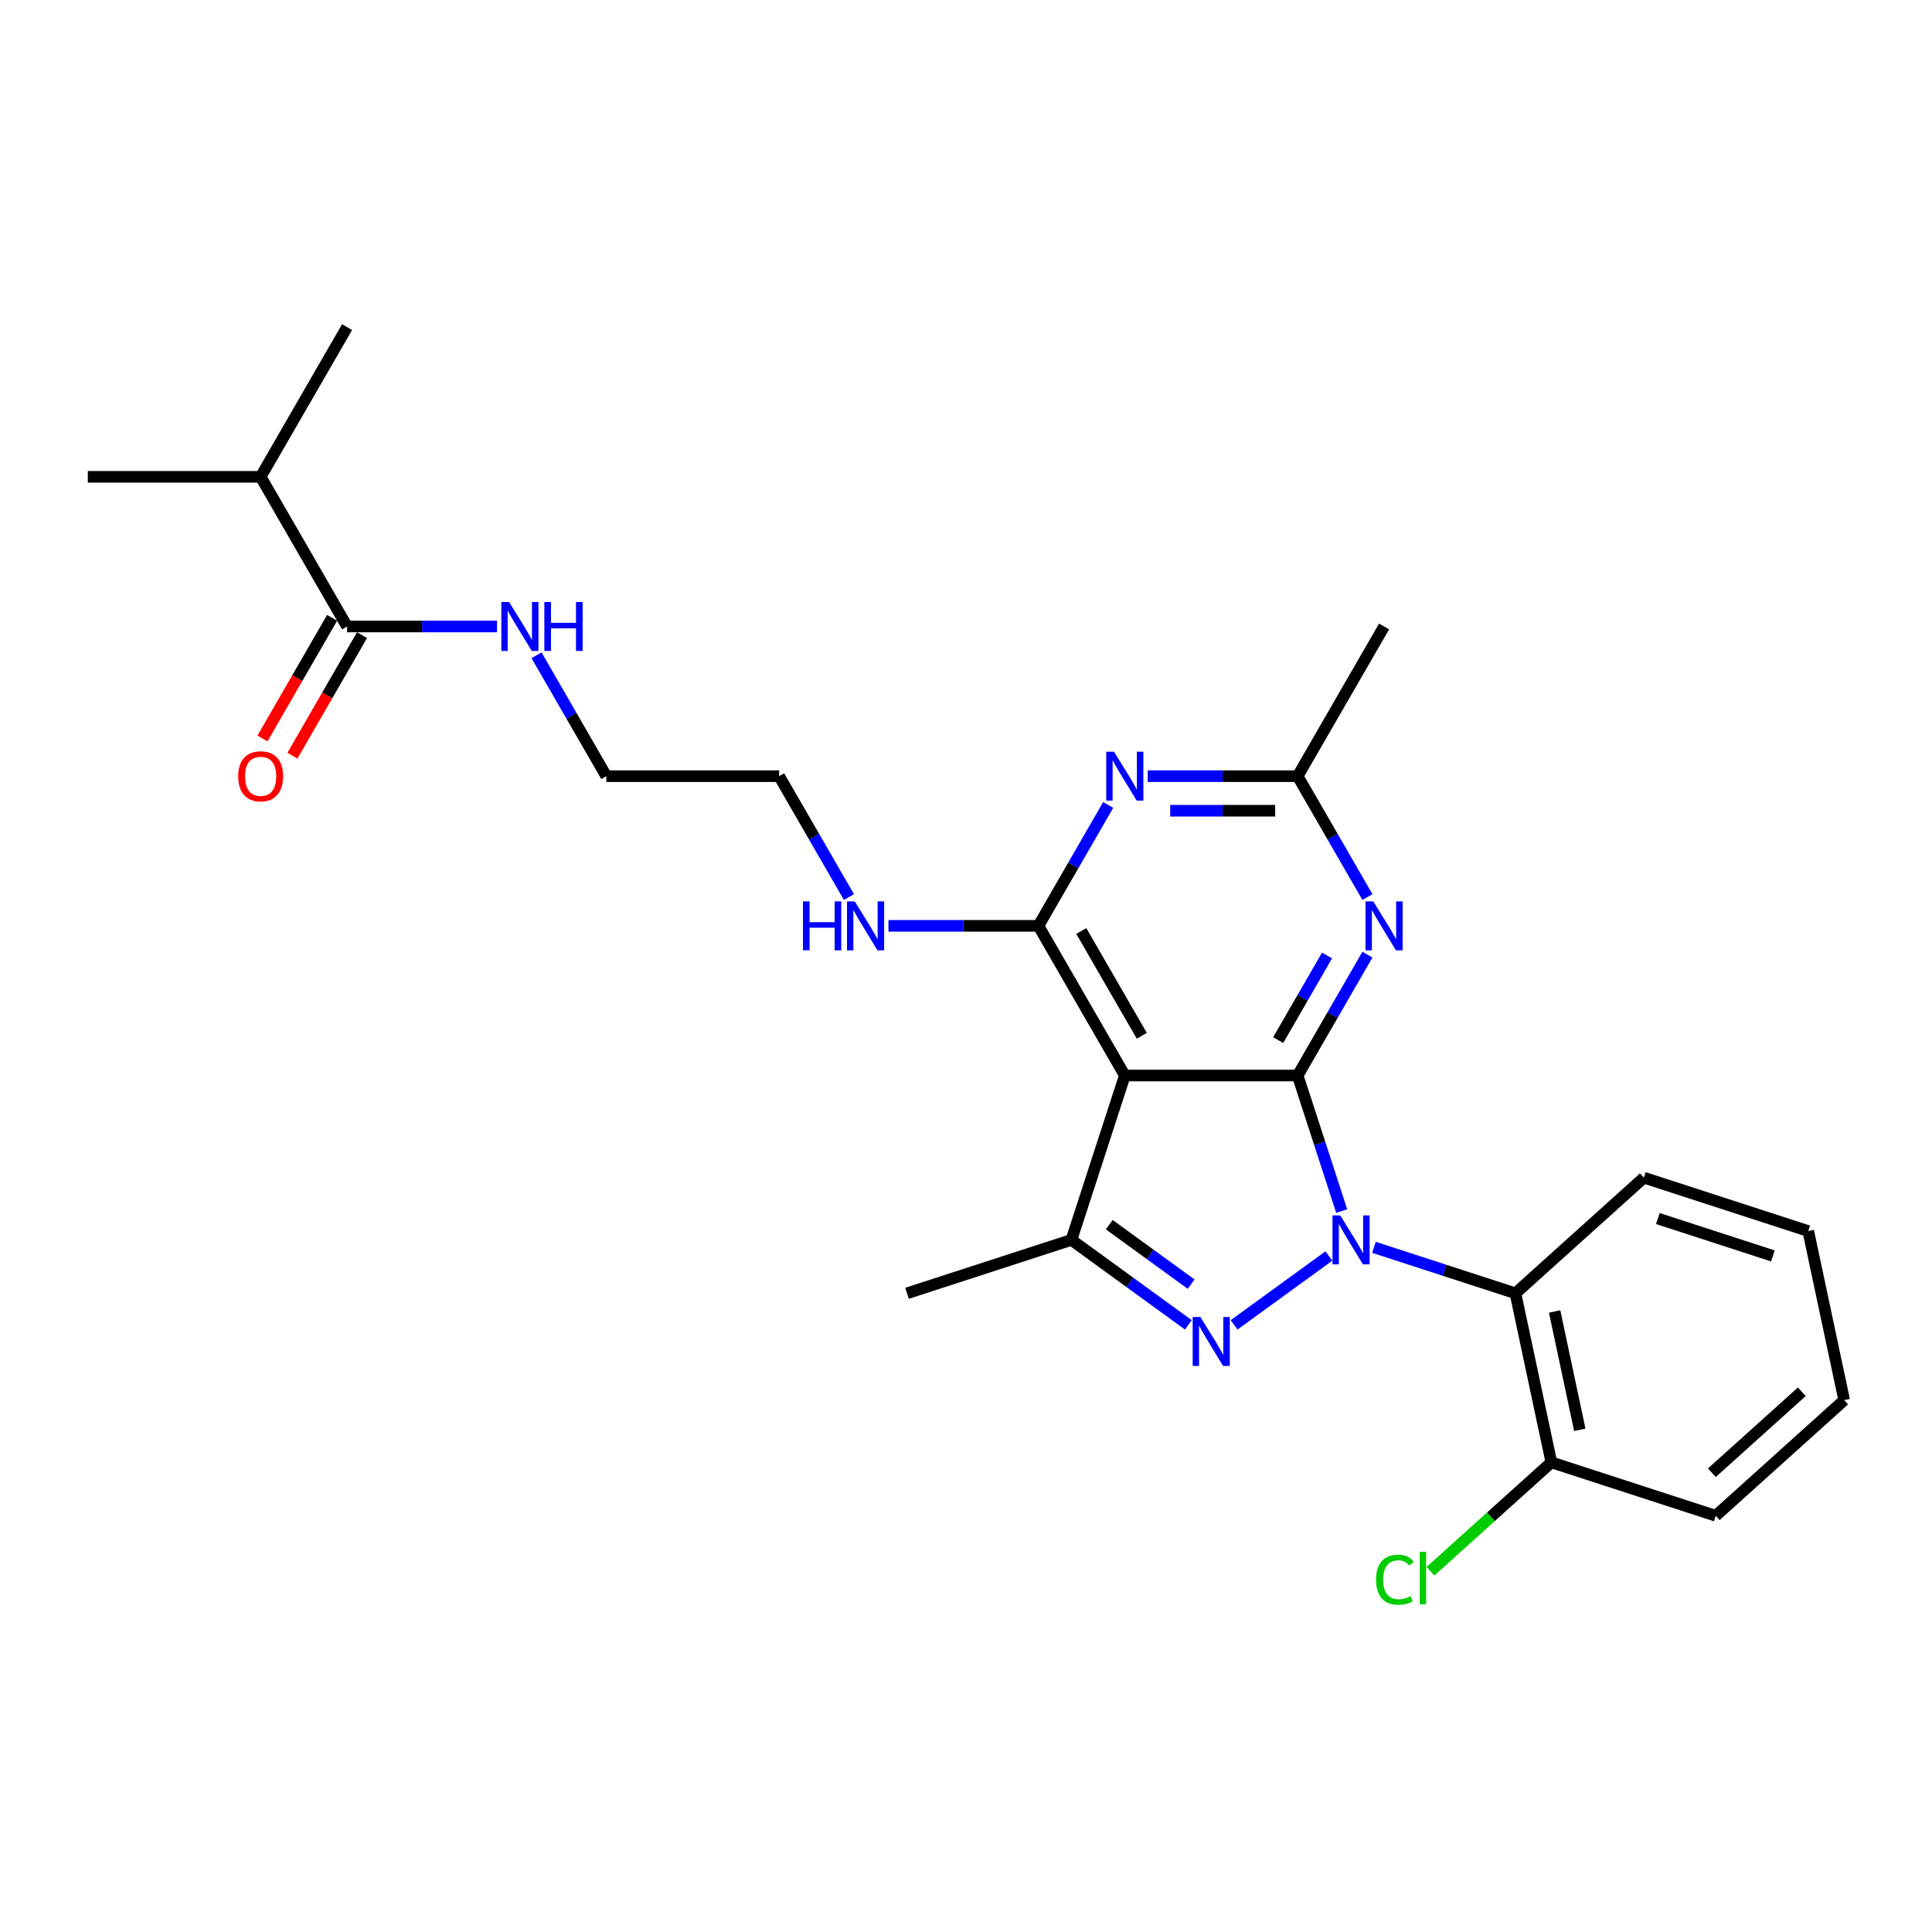 <?xml version='1.0' encoding='iso-8859-1'?>
<svg version='1.1' baseProfile='full'
              xmlns='http://www.w3.org/2000/svg'
                      xmlns:rdkit='http://www.rdkit.org/xml'
                      xmlns:xlink='http://www.w3.org/1999/xlink'
                  xml:space='preserve'
width='1000px' height='1000px' viewBox='0 0 1000 1000'>
<!-- END OF HEADER -->
<rect style='opacity:1.0;fill:#FFFFFF;stroke:none' width='1000' height='1000' x='0' y='0'> </rect>
<path class='bond-0' d='M 277.705,339.173 L 295.767,370.458' style='fill:none;fill-rule:evenodd;stroke:#0000FF;stroke-width:6px;stroke-linecap:butt;stroke-linejoin:miter;stroke-opacity:1' />
<path class='bond-0' d='M 295.767,370.458 L 313.829,401.742' style='fill:none;fill-rule:evenodd;stroke:#000000;stroke-width:6px;stroke-linecap:butt;stroke-linejoin:miter;stroke-opacity:1' />
<path class='bond-1' d='M 257.256,324.269 L 218.449,324.269' style='fill:none;fill-rule:evenodd;stroke:#0000FF;stroke-width:6px;stroke-linecap:butt;stroke-linejoin:miter;stroke-opacity:1' />
<path class='bond-1' d='M 218.449,324.269 L 179.642,324.269' style='fill:none;fill-rule:evenodd;stroke:#000000;stroke-width:6px;stroke-linecap:butt;stroke-linejoin:miter;stroke-opacity:1' />
<path class='bond-2' d='M 134.913,246.796 L 45.455,246.796' style='fill:none;fill-rule:evenodd;stroke:#000000;stroke-width:6px;stroke-linecap:butt;stroke-linejoin:miter;stroke-opacity:1' />
<path class='bond-3' d='M 134.913,246.796 L 179.642,169.323' style='fill:none;fill-rule:evenodd;stroke:#000000;stroke-width:6px;stroke-linecap:butt;stroke-linejoin:miter;stroke-opacity:1' />
<path class='bond-4' d='M 134.913,246.796 L 179.642,324.269' style='fill:none;fill-rule:evenodd;stroke:#000000;stroke-width:6px;stroke-linecap:butt;stroke-linejoin:miter;stroke-opacity:1' />
<path class='bond-5' d='M 171.895,319.796 L 153.874,351.01' style='fill:none;fill-rule:evenodd;stroke:#000000;stroke-width:6px;stroke-linecap:butt;stroke-linejoin:miter;stroke-opacity:1' />
<path class='bond-5' d='M 153.874,351.01 L 135.853,382.223' style='fill:none;fill-rule:evenodd;stroke:#FF0000;stroke-width:6px;stroke-linecap:butt;stroke-linejoin:miter;stroke-opacity:1' />
<path class='bond-5' d='M 187.389,328.742 L 169.368,359.955' style='fill:none;fill-rule:evenodd;stroke:#000000;stroke-width:6px;stroke-linecap:butt;stroke-linejoin:miter;stroke-opacity:1' />
<path class='bond-5' d='M 169.368,359.955 L 151.347,391.168' style='fill:none;fill-rule:evenodd;stroke:#FF0000;stroke-width:6px;stroke-linecap:butt;stroke-linejoin:miter;stroke-opacity:1' />
<path class='bond-6' d='M 459.861,479.215 L 498.668,479.215' style='fill:none;fill-rule:evenodd;stroke:#0000FF;stroke-width:6px;stroke-linecap:butt;stroke-linejoin:miter;stroke-opacity:1' />
<path class='bond-6' d='M 498.668,479.215 L 537.475,479.215' style='fill:none;fill-rule:evenodd;stroke:#000000;stroke-width:6px;stroke-linecap:butt;stroke-linejoin:miter;stroke-opacity:1' />
<path class='bond-7' d='M 439.412,464.312 L 421.35,433.027' style='fill:none;fill-rule:evenodd;stroke:#0000FF;stroke-width:6px;stroke-linecap:butt;stroke-linejoin:miter;stroke-opacity:1' />
<path class='bond-7' d='M 421.35,433.027 L 403.287,401.742' style='fill:none;fill-rule:evenodd;stroke:#000000;stroke-width:6px;stroke-linecap:butt;stroke-linejoin:miter;stroke-opacity:1' />
<path class='bond-8' d='M 313.829,401.742 L 403.287,401.742' style='fill:none;fill-rule:evenodd;stroke:#000000;stroke-width:6px;stroke-linecap:butt;stroke-linejoin:miter;stroke-opacity:1' />
<path class='bond-9' d='M 707.786,494.119 L 689.724,525.404' style='fill:none;fill-rule:evenodd;stroke:#0000FF;stroke-width:6px;stroke-linecap:butt;stroke-linejoin:miter;stroke-opacity:1' />
<path class='bond-9' d='M 689.724,525.404 L 671.662,556.689' style='fill:none;fill-rule:evenodd;stroke:#000000;stroke-width:6px;stroke-linecap:butt;stroke-linejoin:miter;stroke-opacity:1' />
<path class='bond-9' d='M 686.873,494.559 L 674.23,516.458' style='fill:none;fill-rule:evenodd;stroke:#0000FF;stroke-width:6px;stroke-linecap:butt;stroke-linejoin:miter;stroke-opacity:1' />
<path class='bond-9' d='M 674.23,516.458 L 661.586,538.357' style='fill:none;fill-rule:evenodd;stroke:#000000;stroke-width:6px;stroke-linecap:butt;stroke-linejoin:miter;stroke-opacity:1' />
<path class='bond-10' d='M 707.786,464.312 L 689.724,433.027' style='fill:none;fill-rule:evenodd;stroke:#0000FF;stroke-width:6px;stroke-linecap:butt;stroke-linejoin:miter;stroke-opacity:1' />
<path class='bond-10' d='M 689.724,433.027 L 671.662,401.742' style='fill:none;fill-rule:evenodd;stroke:#000000;stroke-width:6px;stroke-linecap:butt;stroke-linejoin:miter;stroke-opacity:1' />
<path class='bond-11' d='M 671.662,401.742 L 716.391,324.269' style='fill:none;fill-rule:evenodd;stroke:#000000;stroke-width:6px;stroke-linecap:butt;stroke-linejoin:miter;stroke-opacity:1' />
<path class='bond-12' d='M 671.662,401.742 L 632.855,401.742' style='fill:none;fill-rule:evenodd;stroke:#000000;stroke-width:6px;stroke-linecap:butt;stroke-linejoin:miter;stroke-opacity:1' />
<path class='bond-12' d='M 632.855,401.742 L 594.048,401.742' style='fill:none;fill-rule:evenodd;stroke:#0000FF;stroke-width:6px;stroke-linecap:butt;stroke-linejoin:miter;stroke-opacity:1' />
<path class='bond-12' d='M 660.02,419.634 L 632.855,419.634' style='fill:none;fill-rule:evenodd;stroke:#000000;stroke-width:6px;stroke-linecap:butt;stroke-linejoin:miter;stroke-opacity:1' />
<path class='bond-12' d='M 632.855,419.634 L 605.69,419.634' style='fill:none;fill-rule:evenodd;stroke:#0000FF;stroke-width:6px;stroke-linecap:butt;stroke-linejoin:miter;stroke-opacity:1' />
<path class='bond-13' d='M 573.599,416.646 L 555.537,447.931' style='fill:none;fill-rule:evenodd;stroke:#0000FF;stroke-width:6px;stroke-linecap:butt;stroke-linejoin:miter;stroke-opacity:1' />
<path class='bond-13' d='M 555.537,447.931 L 537.475,479.215' style='fill:none;fill-rule:evenodd;stroke:#000000;stroke-width:6px;stroke-linecap:butt;stroke-linejoin:miter;stroke-opacity:1' />
<path class='bond-14' d='M 537.475,479.215 L 582.204,556.689' style='fill:none;fill-rule:evenodd;stroke:#000000;stroke-width:6px;stroke-linecap:butt;stroke-linejoin:miter;stroke-opacity:1' />
<path class='bond-14' d='M 559.679,481.891 L 590.989,536.122' style='fill:none;fill-rule:evenodd;stroke:#000000;stroke-width:6px;stroke-linecap:butt;stroke-linejoin:miter;stroke-opacity:1' />
<path class='bond-15' d='M 554.56,641.768 L 469.48,669.412' style='fill:none;fill-rule:evenodd;stroke:#000000;stroke-width:6px;stroke-linecap:butt;stroke-linejoin:miter;stroke-opacity:1' />
<path class='bond-16' d='M 554.56,641.768 L 584.824,663.757' style='fill:none;fill-rule:evenodd;stroke:#000000;stroke-width:6px;stroke-linecap:butt;stroke-linejoin:miter;stroke-opacity:1' />
<path class='bond-16' d='M 584.824,663.757 L 615.089,685.745' style='fill:none;fill-rule:evenodd;stroke:#0000FF;stroke-width:6px;stroke-linecap:butt;stroke-linejoin:miter;stroke-opacity:1' />
<path class='bond-16' d='M 574.155,633.89 L 595.341,649.282' style='fill:none;fill-rule:evenodd;stroke:#000000;stroke-width:6px;stroke-linecap:butt;stroke-linejoin:miter;stroke-opacity:1' />
<path class='bond-16' d='M 595.341,649.282 L 616.526,664.674' style='fill:none;fill-rule:evenodd;stroke:#0000FF;stroke-width:6px;stroke-linecap:butt;stroke-linejoin:miter;stroke-opacity:1' />
<path class='bond-17' d='M 554.56,641.768 L 582.204,556.689' style='fill:none;fill-rule:evenodd;stroke:#000000;stroke-width:6px;stroke-linecap:butt;stroke-linejoin:miter;stroke-opacity:1' />
<path class='bond-18' d='M 638.777,685.745 L 687.828,650.108' style='fill:none;fill-rule:evenodd;stroke:#0000FF;stroke-width:6px;stroke-linecap:butt;stroke-linejoin:miter;stroke-opacity:1' />
<path class='bond-19' d='M 694.464,626.865 L 683.063,591.777' style='fill:none;fill-rule:evenodd;stroke:#0000FF;stroke-width:6px;stroke-linecap:butt;stroke-linejoin:miter;stroke-opacity:1' />
<path class='bond-19' d='M 683.063,591.777 L 671.662,556.689' style='fill:none;fill-rule:evenodd;stroke:#000000;stroke-width:6px;stroke-linecap:butt;stroke-linejoin:miter;stroke-opacity:1' />
<path class='bond-20' d='M 711.15,645.617 L 747.768,657.515' style='fill:none;fill-rule:evenodd;stroke:#0000FF;stroke-width:6px;stroke-linecap:butt;stroke-linejoin:miter;stroke-opacity:1' />
<path class='bond-20' d='M 747.768,657.515 L 784.386,669.412' style='fill:none;fill-rule:evenodd;stroke:#000000;stroke-width:6px;stroke-linecap:butt;stroke-linejoin:miter;stroke-opacity:1' />
<path class='bond-21' d='M 671.662,556.689 L 582.204,556.689' style='fill:none;fill-rule:evenodd;stroke:#000000;stroke-width:6px;stroke-linecap:butt;stroke-linejoin:miter;stroke-opacity:1' />
<path class='bond-22' d='M 784.386,669.412 L 802.985,756.916' style='fill:none;fill-rule:evenodd;stroke:#000000;stroke-width:6px;stroke-linecap:butt;stroke-linejoin:miter;stroke-opacity:1' />
<path class='bond-22' d='M 804.676,678.818 L 817.696,740.07' style='fill:none;fill-rule:evenodd;stroke:#000000;stroke-width:6px;stroke-linecap:butt;stroke-linejoin:miter;stroke-opacity:1' />
<path class='bond-23' d='M 784.386,669.412 L 850.866,609.553' style='fill:none;fill-rule:evenodd;stroke:#000000;stroke-width:6px;stroke-linecap:butt;stroke-linejoin:miter;stroke-opacity:1' />
<path class='bond-24' d='M 802.985,756.916 L 771.686,785.097' style='fill:none;fill-rule:evenodd;stroke:#000000;stroke-width:6px;stroke-linecap:butt;stroke-linejoin:miter;stroke-opacity:1' />
<path class='bond-24' d='M 771.686,785.097 L 740.387,813.279' style='fill:none;fill-rule:evenodd;stroke:#00CC00;stroke-width:6px;stroke-linecap:butt;stroke-linejoin:miter;stroke-opacity:1' />
<path class='bond-25' d='M 802.985,756.916 L 888.065,784.56' style='fill:none;fill-rule:evenodd;stroke:#000000;stroke-width:6px;stroke-linecap:butt;stroke-linejoin:miter;stroke-opacity:1' />
<path class='bond-26' d='M 850.866,609.553 L 935.946,637.197' style='fill:none;fill-rule:evenodd;stroke:#000000;stroke-width:6px;stroke-linecap:butt;stroke-linejoin:miter;stroke-opacity:1' />
<path class='bond-26' d='M 858.099,630.716 L 917.655,650.067' style='fill:none;fill-rule:evenodd;stroke:#000000;stroke-width:6px;stroke-linecap:butt;stroke-linejoin:miter;stroke-opacity:1' />
<path class='bond-27' d='M 888.065,784.56 L 954.545,724.701' style='fill:none;fill-rule:evenodd;stroke:#000000;stroke-width:6px;stroke-linecap:butt;stroke-linejoin:miter;stroke-opacity:1' />
<path class='bond-27' d='M 886.065,762.285 L 932.602,720.383' style='fill:none;fill-rule:evenodd;stroke:#000000;stroke-width:6px;stroke-linecap:butt;stroke-linejoin:miter;stroke-opacity:1' />
<path class='bond-28' d='M 935.946,637.197 L 954.545,724.701' style='fill:none;fill-rule:evenodd;stroke:#000000;stroke-width:6px;stroke-linecap:butt;stroke-linejoin:miter;stroke-opacity:1' />
<path  class='atom-0' d='M 263.5 311.602
L 271.802 325.021
Q 272.625 326.345, 273.949 328.742
Q 275.273 331.14, 275.344 331.283
L 275.344 311.602
L 278.708 311.602
L 278.708 336.937
L 275.237 336.937
L 266.327 322.265
Q 265.289 320.548, 264.18 318.58
Q 263.106 316.612, 262.784 316.003
L 262.784 336.937
L 259.492 336.937
L 259.492 311.602
L 263.5 311.602
' fill='#0000FF'/>
<path  class='atom-0' d='M 281.749 311.602
L 285.185 311.602
L 285.185 322.373
L 298.138 322.373
L 298.138 311.602
L 301.573 311.602
L 301.573 336.937
L 298.138 336.937
L 298.138 325.235
L 285.185 325.235
L 285.185 336.937
L 281.749 336.937
L 281.749 311.602
' fill='#0000FF'/>
<path  class='atom-3' d='M 123.283 401.814
Q 123.283 395.731, 126.289 392.331
Q 129.295 388.932, 134.913 388.932
Q 140.531 388.932, 143.537 392.331
Q 146.542 395.731, 146.542 401.814
Q 146.542 407.969, 143.501 411.475
Q 140.459 414.946, 134.913 414.946
Q 129.331 414.946, 126.289 411.475
Q 123.283 408.004, 123.283 401.814
M 134.913 412.084
Q 138.777 412.084, 140.853 409.507
Q 142.964 406.895, 142.964 401.814
Q 142.964 396.84, 140.853 394.335
Q 138.777 391.795, 134.913 391.795
Q 131.048 391.795, 128.937 394.299
Q 126.862 396.804, 126.862 401.814
Q 126.862 406.931, 128.937 409.507
Q 131.048 412.084, 134.913 412.084
' fill='#FF0000'/>
<path  class='atom-6' d='M 415.615 466.548
L 419.05 466.548
L 419.05 477.319
L 432.003 477.319
L 432.003 466.548
L 435.439 466.548
L 435.439 491.883
L 432.003 491.883
L 432.003 480.182
L 419.05 480.182
L 419.05 491.883
L 415.615 491.883
L 415.615 466.548
' fill='#0000FF'/>
<path  class='atom-6' d='M 442.416 466.548
L 450.718 479.967
Q 451.541 481.291, 452.865 483.688
Q 454.189 486.086, 454.261 486.229
L 454.261 466.548
L 457.624 466.548
L 457.624 491.883
L 454.153 491.883
L 445.243 477.212
Q 444.206 475.494, 443.096 473.526
Q 442.023 471.558, 441.701 470.95
L 441.701 491.883
L 438.409 491.883
L 438.409 466.548
L 442.416 466.548
' fill='#0000FF'/>
<path  class='atom-8' d='M 710.791 466.548
L 719.093 479.967
Q 719.916 481.291, 721.24 483.688
Q 722.564 486.086, 722.635 486.229
L 722.635 466.548
L 725.999 466.548
L 725.999 491.883
L 722.528 491.883
L 713.618 477.212
Q 712.58 475.494, 711.471 473.526
Q 710.397 471.558, 710.075 470.95
L 710.075 491.883
L 706.783 491.883
L 706.783 466.548
L 710.791 466.548
' fill='#0000FF'/>
<path  class='atom-10' d='M 576.604 389.075
L 584.905 402.494
Q 585.728 403.818, 587.052 406.215
Q 588.376 408.613, 588.448 408.756
L 588.448 389.075
L 591.812 389.075
L 591.812 414.41
L 588.341 414.41
L 579.431 399.739
Q 578.393 398.021, 577.284 396.053
Q 576.21 394.085, 575.888 393.476
L 575.888 414.41
L 572.596 414.41
L 572.596 389.075
L 576.604 389.075
' fill='#0000FF'/>
<path  class='atom-13' d='M 621.333 681.683
L 629.634 695.102
Q 630.457 696.426, 631.781 698.823
Q 633.105 701.221, 633.177 701.364
L 633.177 681.683
L 636.541 681.683
L 636.541 707.018
L 633.07 707.018
L 624.16 692.347
Q 623.122 690.629, 622.013 688.661
Q 620.939 686.693, 620.617 686.085
L 620.617 707.018
L 617.325 707.018
L 617.325 681.683
L 621.333 681.683
' fill='#0000FF'/>
<path  class='atom-14' d='M 693.706 629.101
L 702.008 642.52
Q 702.831 643.844, 704.155 646.241
Q 705.479 648.639, 705.55 648.782
L 705.55 629.101
L 708.914 629.101
L 708.914 654.436
L 705.443 654.436
L 696.533 639.764
Q 695.495 638.047, 694.386 636.079
Q 693.312 634.111, 692.99 633.502
L 692.99 654.436
L 689.698 654.436
L 689.698 629.101
L 693.706 629.101
' fill='#0000FF'/>
<path  class='atom-21' d='M 712.244 817.652
Q 712.244 811.354, 715.178 808.062
Q 718.148 804.734, 723.766 804.734
Q 728.99 804.734, 731.781 808.42
L 729.42 810.352
Q 727.38 807.668, 723.766 807.668
Q 719.937 807.668, 717.898 810.245
Q 715.894 812.785, 715.894 817.652
Q 715.894 822.661, 717.969 825.238
Q 720.08 827.814, 724.16 827.814
Q 726.951 827.814, 730.207 826.132
L 731.209 828.816
Q 729.885 829.675, 727.881 830.176
Q 725.877 830.677, 723.659 830.677
Q 718.148 830.677, 715.178 827.313
Q 712.244 823.95, 712.244 817.652
' fill='#00CC00'/>
<path  class='atom-21' d='M 734.859 803.195
L 738.151 803.195
L 738.151 830.355
L 734.859 830.355
L 734.859 803.195
' fill='#00CC00'/>
</svg>
